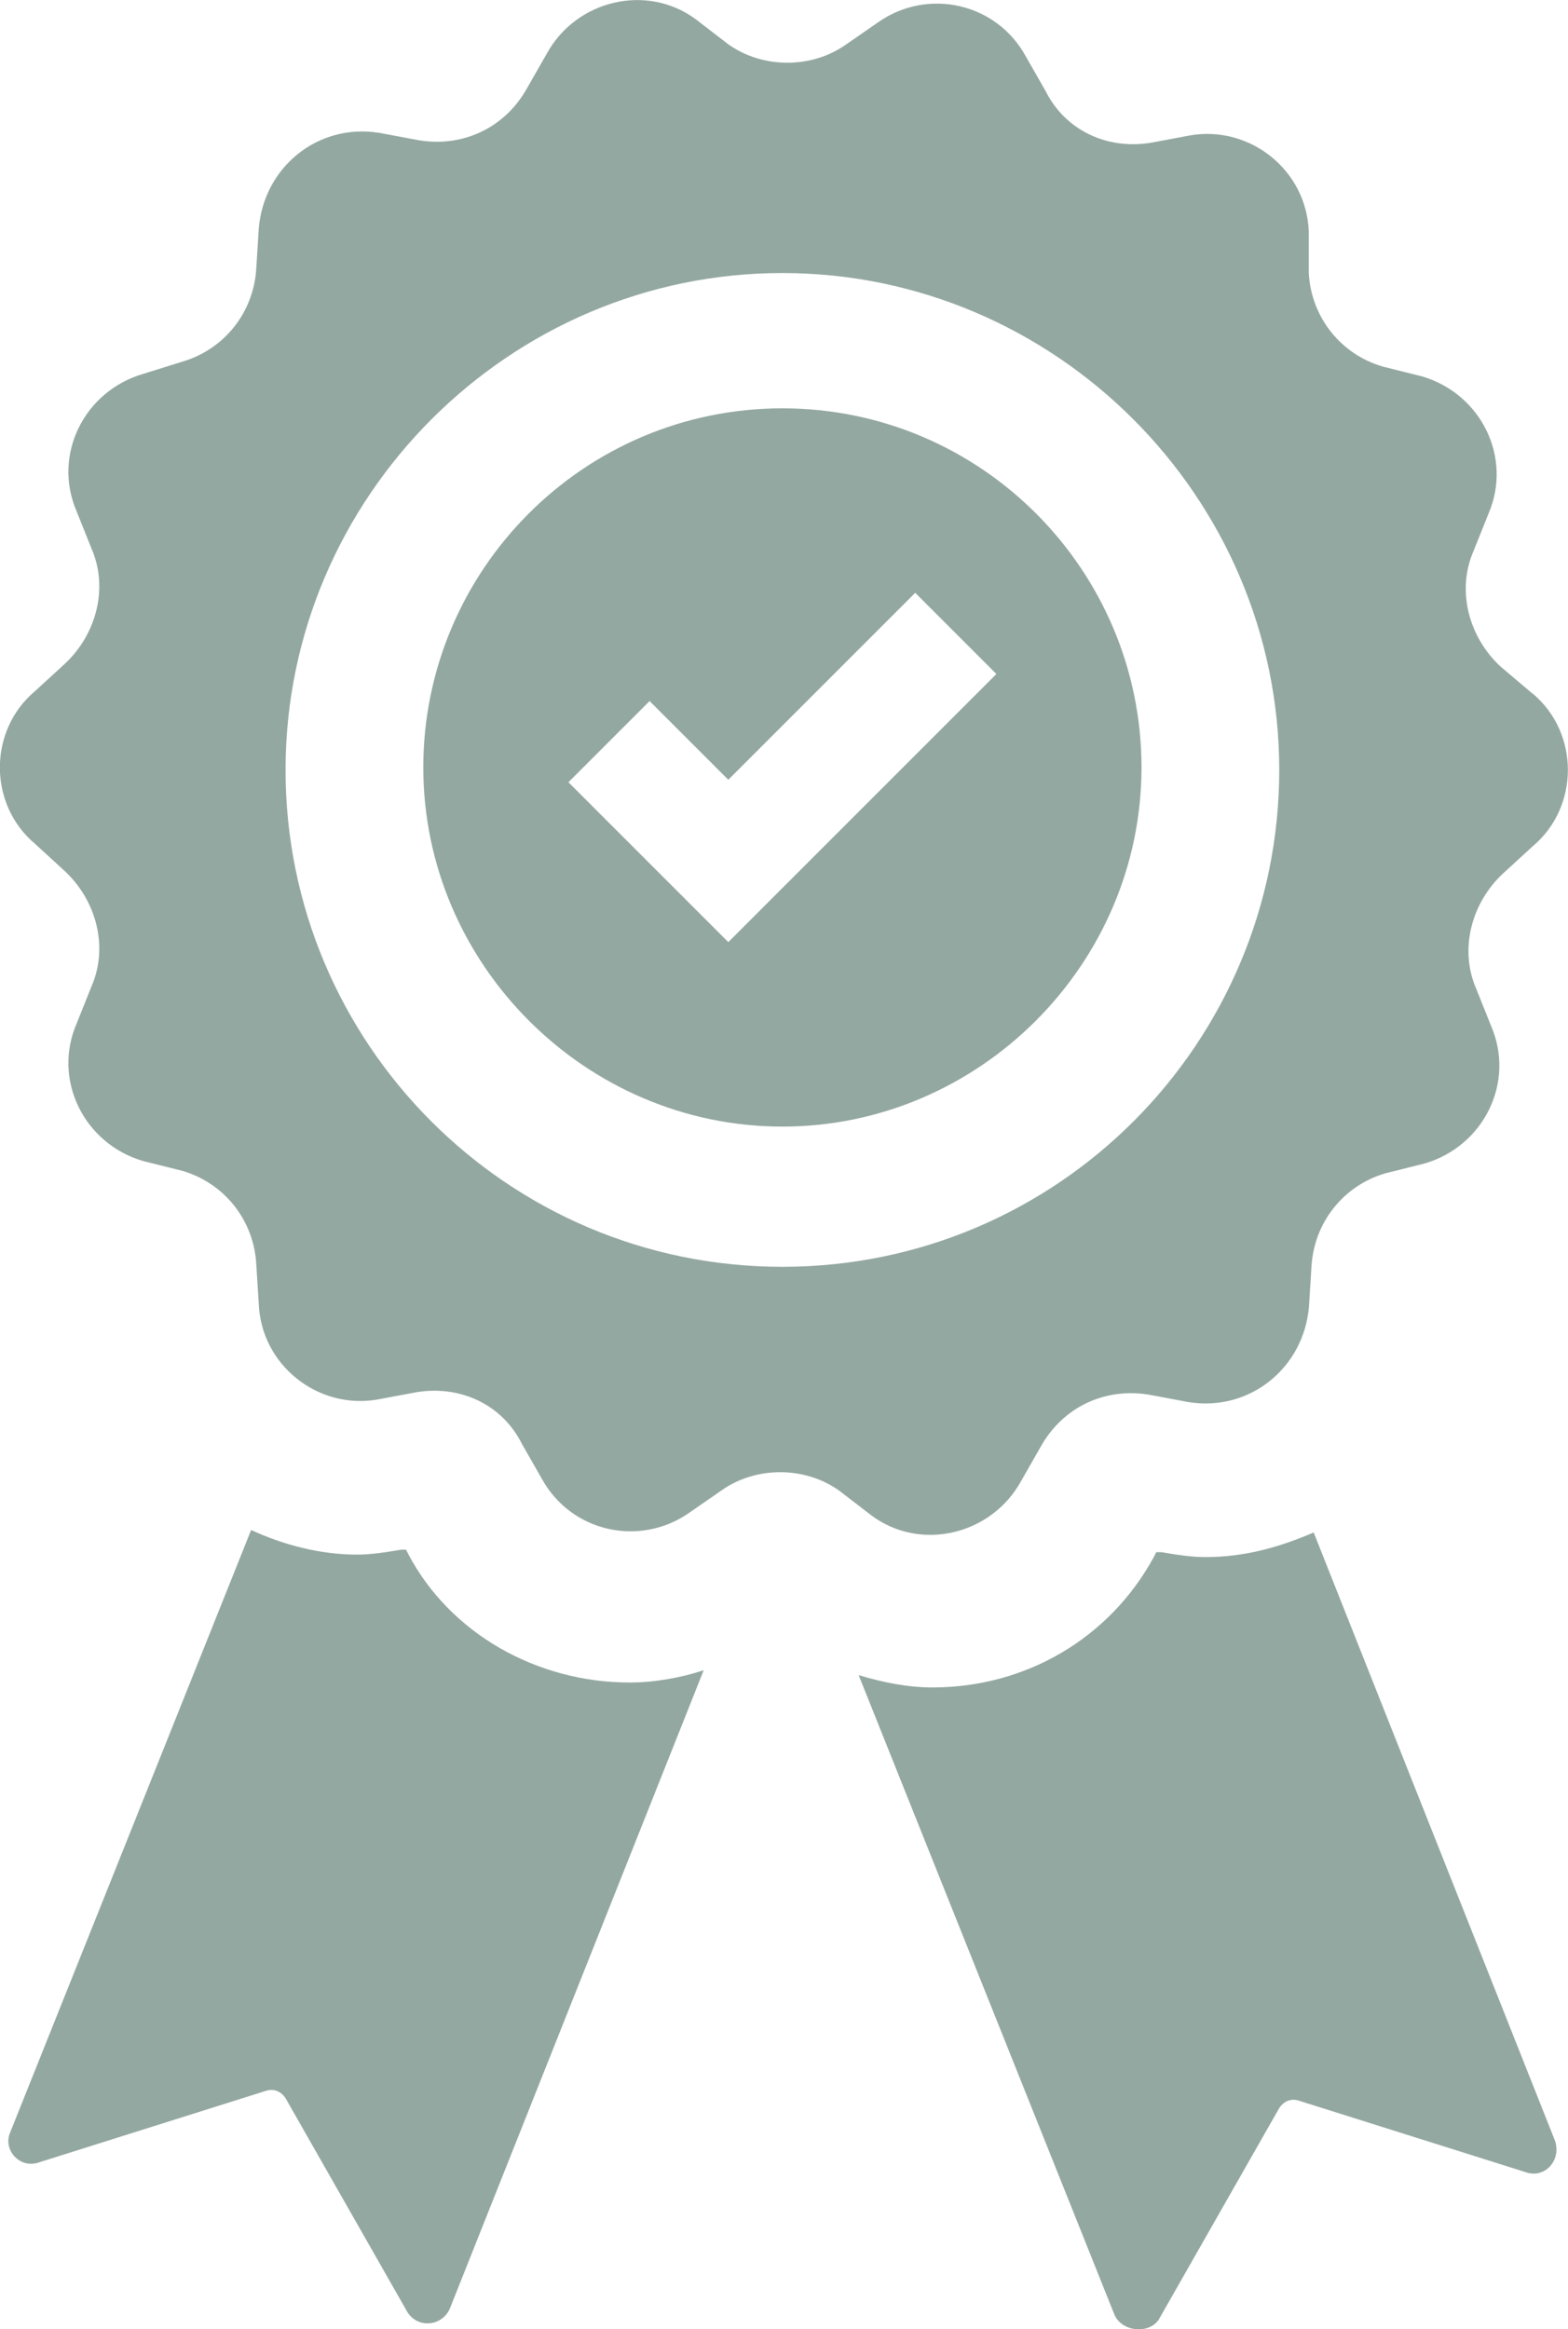 <svg xmlns="http://www.w3.org/2000/svg" id="Ebene_2" viewBox="0 0 63.75 94.69"><defs><style>.cls-1{fill:#94a8a2;}</style></defs><g id="Ebene_2-2"><g id="Ebene_1-2"><path class="cls-1" d="M31.81,16.6c-8.1,0-14.6,6.6-14.6,14.6s6.6,14.6,14.6,14.6,14.6-6.6,14.6-14.6-6.5-14.6-14.6-14.6ZM32.91,35l-3.3,3.3-3.3-3.3-3.2-3.2,3.3-3.3,3.2,3.2,7.6-7.6,3.3,3.3-7.6,7.6Z"></path><path class="cls-1" d="M62.31,28.2l-1.3-1.1c-1.3-1.2-1.8-3.1-1.1-4.7l.6-1.5c1-2.3-.3-4.9-2.7-5.6l-1.6-.4c-1.7-.5-2.9-2-3-3.8v-1.7c-.1-2.5-2.4-4.3-4.8-3.9l-1.6.3c-1.8.3-3.5-.5-4.3-2.1l-.8-1.4c-1.2-2.2-4-2.8-6-1.4l-1.3.9c-1.4,1-3.4,1-4.8,0l-1.3-1C26.31-.7,23.41,0,22.22,2.2l-.8,1.4c-.9,1.6-2.6,2.4-4.4,2.1l-1.6-.3c-2.5-.4-4.7,1.4-4.9,3.9l-.1,1.6c-.1,1.8-1.3,3.3-3,3.8l-1.6.5c-2.4.7-3.7,3.3-2.7,5.6l.6,1.5c.7,1.6.2,3.5-1.1,4.7l-1.2,1.1c-1.9,1.6-1.9,4.6,0,6.2l1.2,1.1c1.3,1.2,1.8,3.1,1.1,4.7l-.6,1.5c-1,2.3.3,4.9,2.7,5.6l1.6.4c1.7.5,2.9,2,3,3.8l.1,1.6c.1,2.5,2.4,4.3,4.8,3.9l1.6-.3c1.8-.3,3.5.5,4.3,2.1l.8,1.4c1.2,2.2,4,2.8,6,1.4l1.3-.9c1.4-1,3.4-1,4.8,0l1.3,1c2,1.5,4.9.8,6.1-1.4l.8-1.4c.9-1.6,2.6-2.4,4.4-2.1l1.6.3c2.5.4,4.7-1.4,4.9-3.9l.1-1.6c.1-1.8,1.3-3.3,3-3.8l1.6-.4c2.4-.7,3.7-3.3,2.7-5.6l-.6-1.5c-.7-1.6-.2-3.5,1.1-4.7l1.2-1.1c1.9-1.6,1.9-4.6,0-6.2h0ZM31.81,51.5c-11.2,0-20.2-9.1-20.2-20.2S20.72,11.1,31.81,11.1s20.2,9.1,20.2,20.2-9,20.2-20.2,20.2Z"></path><path class="cls-1" d="M.41,86.7l9.8-24.5c1.3.6,2.8,1,4.3,1,.6,0,1.2-.1,1.8-.2h.2l.1.2c1.7,3.2,5.2,5.2,9,5.2,1,0,2.1-.2,3-.5l-10.3,25.9c-.3.8-1.4.9-1.8.1l-4.9-8.6c-.2-.3-.5-.4-.8-.3l-9.2,2.9c-.8.3-1.5-.5-1.2-1.2Z"></path><path class="cls-1" d="M45.31,94.1l-10.4-26c1,.3,2,.5,3,.5,3.8,0,7.2-2,9-5.3l.1-.2h.2c.6.1,1.2.2,1.8.2,1.6,0,3-.4,4.4-1l9.8,24.7c.3.8-.4,1.6-1.2,1.3l-9.2-2.9c-.3-.1-.6,0-.8.3l-4.9,8.6c-.4.6-1.5.5-1.8-.2Z"></path></g></g></svg>